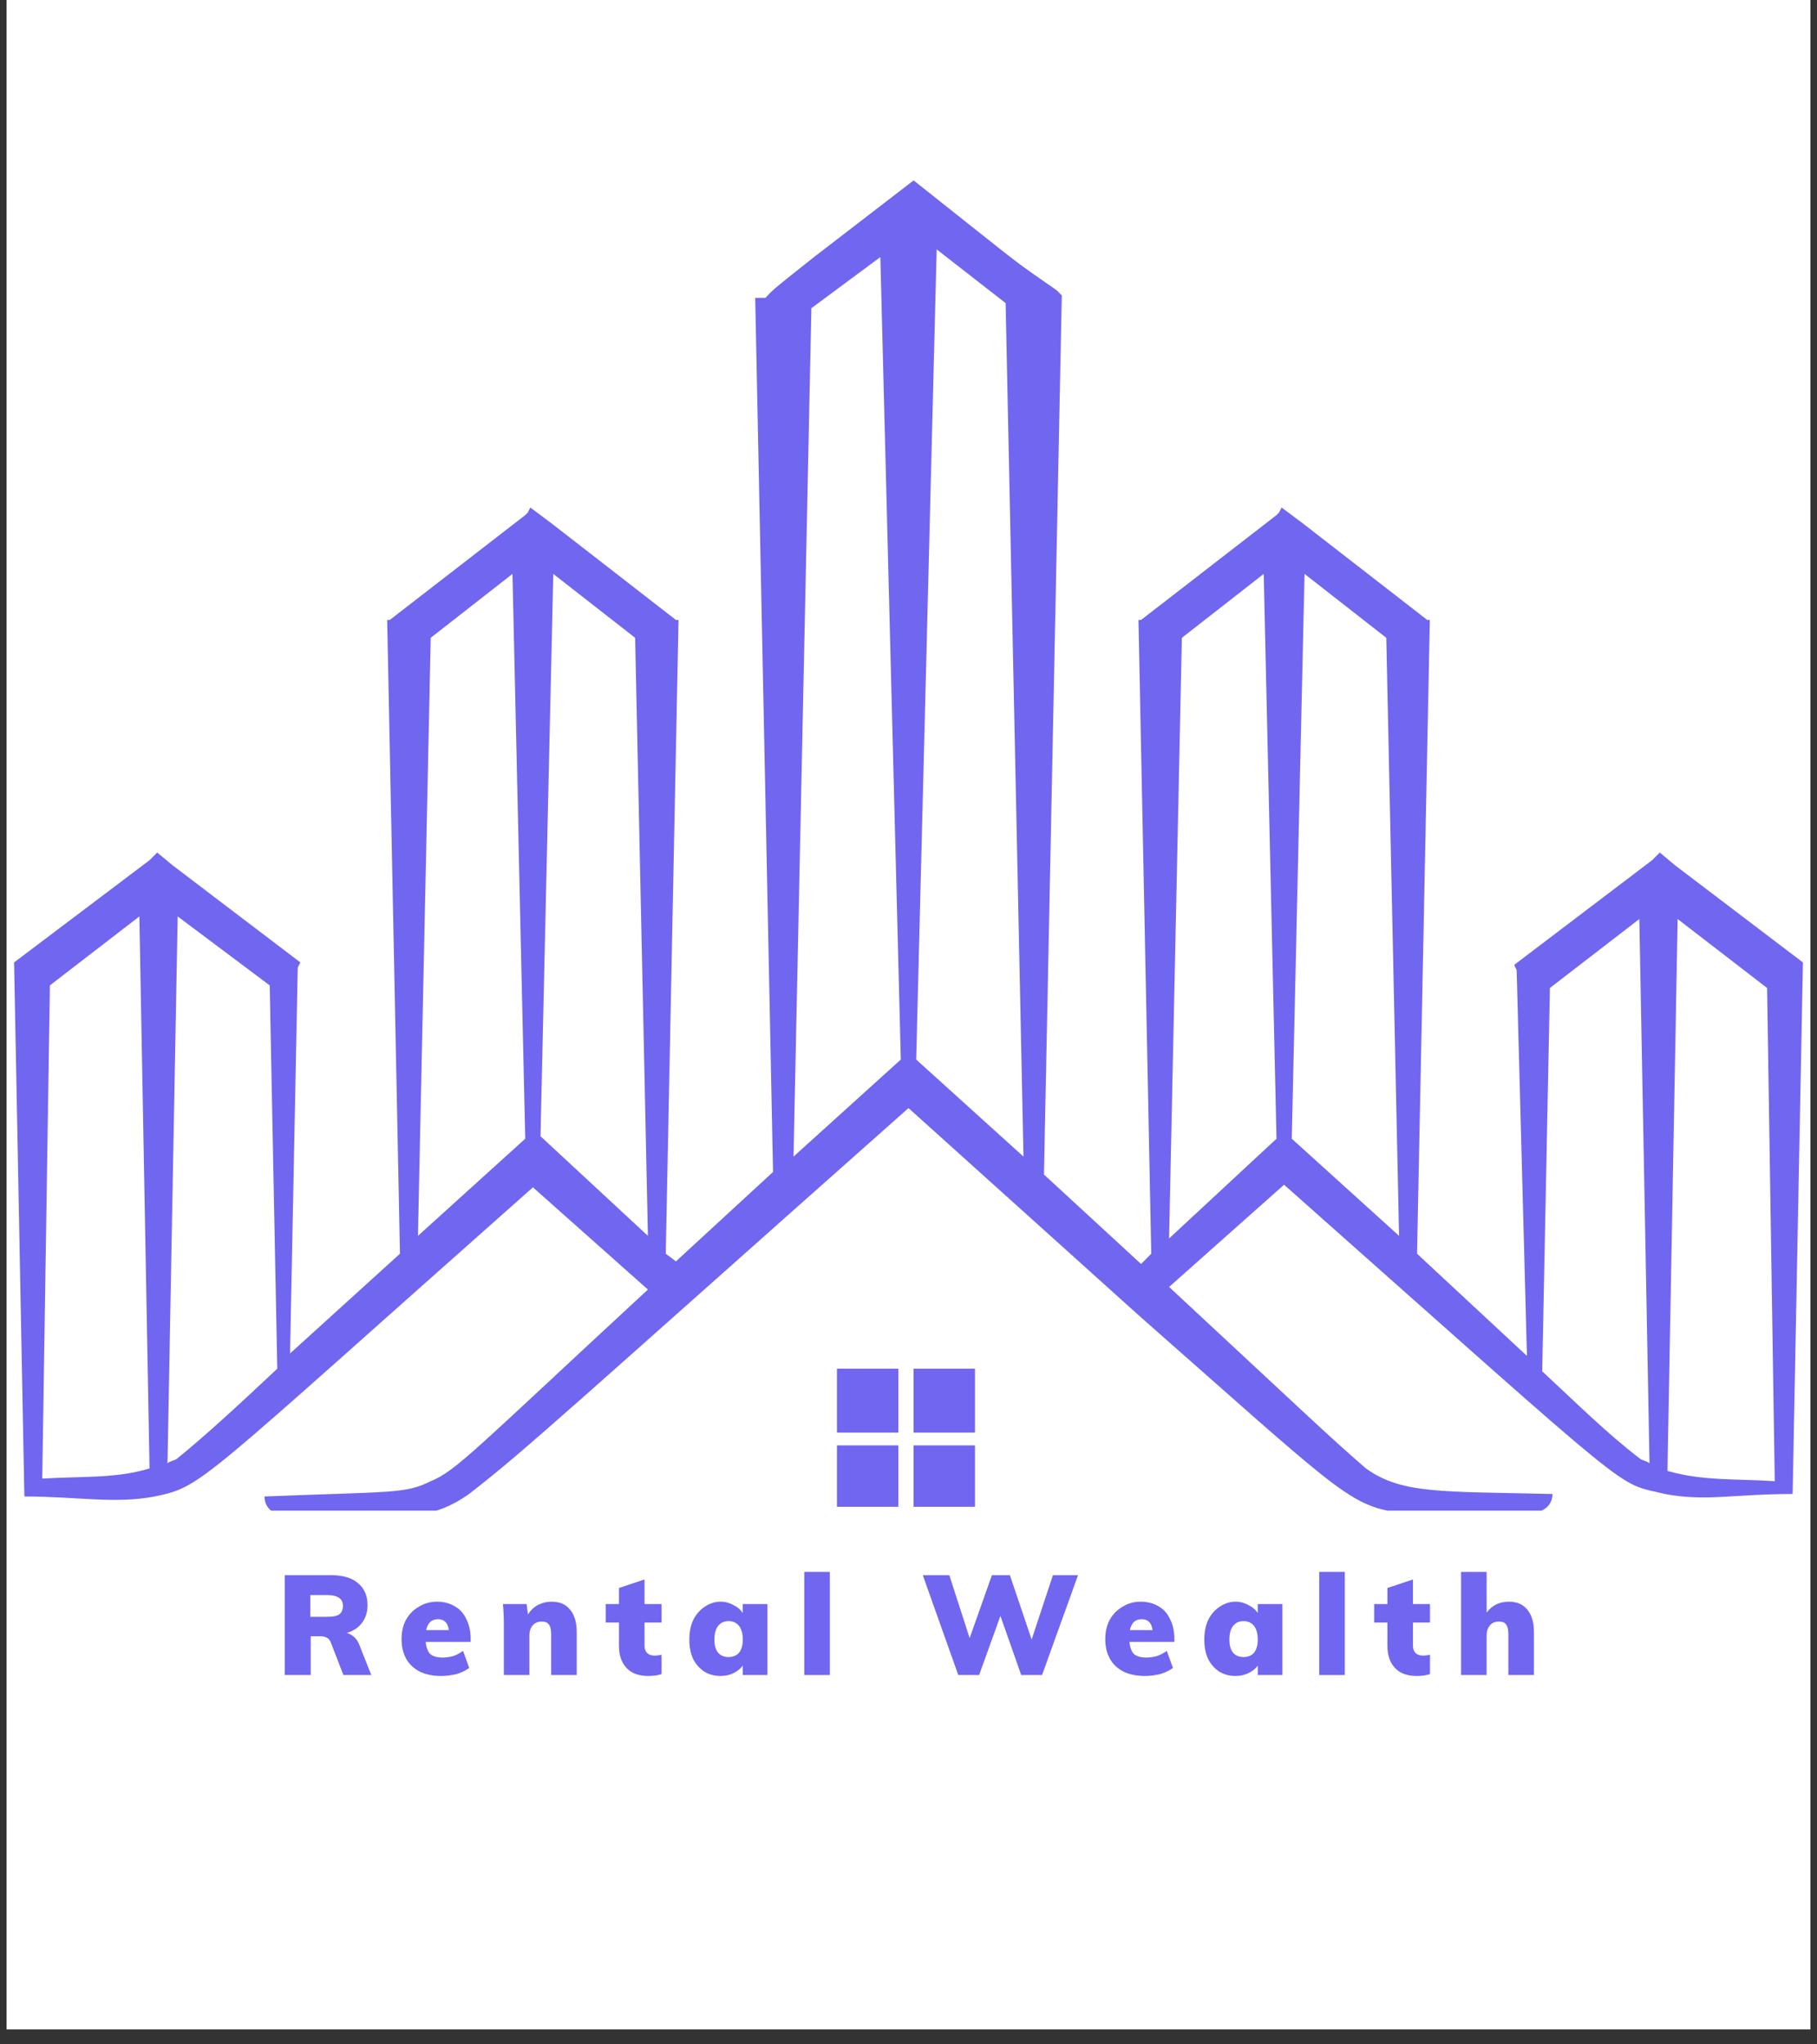<svg xmlns="http://www.w3.org/2000/svg" xmlns:xlink="http://www.w3.org/1999/xlink" width="80" viewBox="0 0 60 67.5" height="90" preserveAspectRatio="xMidYMid meet"><rect x="0" y="0" width="60" height="67.5" fill="#333333" stroke="none"/><defs><g></g><clipPath id="dec16d6e98"><path d="M 0.219 0 L 59.777 0 L 59.777 67.004 L 0.219 67.004 Z M 0.219 0 " clip-rule="nonzero"></path></clipPath><clipPath id="6b0dc0177f"><path d="M 0.219 5.957 L 59.777 5.957 L 59.777 49.879 L 0.219 49.879 Z M 0.219 5.957 " clip-rule="nonzero"></path></clipPath></defs><g clip-path="url(#dec16d6e98)"><path fill="#ffffff" d="M 0.219 0 L 59.781 0 L 59.781 67.004 L 0.219 67.004 Z M 0.219 0 " fill-opacity="1" fill-rule="nonzero"></path><path fill="#ffffff" d="M 0.219 0 L 59.781 0 L 59.781 67.004 L 0.219 67.004 Z M 0.219 0 " fill-opacity="1" fill-rule="nonzero"></path></g><g clip-path="url(#6b0dc0177f)"><path fill="#7166f0" d="M 59.535 31.777 L 55.312 28.57 L 54.809 28.148 L 54.555 28.402 L 50 31.859 L 50.082 32.031 L 50.422 44.77 L 46.793 41.395 L 47.215 20.469 L 47.129 20.469 L 42.996 17.262 L 42.32 16.758 L 42.234 16.926 L 42.152 17.008 L 37.68 20.469 L 37.594 20.469 L 38.016 41.395 L 37.68 41.734 L 34.473 38.781 L 35.062 9.754 L 34.977 9.668 C 34.977 9.668 34.977 9.668 34.895 9.586 C 33.207 8.402 34.219 9.164 30.168 5.957 L 26.879 8.488 C 25.273 9.754 25.527 9.586 25.273 9.836 L 24.938 9.836 L 25.527 38.695 L 22.32 41.648 L 21.984 41.395 L 22.406 20.469 L 22.32 20.469 L 18.188 17.262 L 17.512 16.758 L 17.426 16.926 L 17.344 17.008 L 12.871 20.469 L 12.785 20.469 L 13.207 41.395 L 9.578 44.688 L 9.832 31.945 L 9.918 31.777 L 5.699 28.57 L 5.191 28.148 L 4.938 28.402 L 0.465 31.777 L 0.805 49.41 C 2.578 49.41 3.758 49.664 5.109 49.41 C 6.711 49.074 6.457 49.074 17.598 39.203 L 21.395 42.578 C 15.738 47.809 15.066 48.566 14.223 48.906 C 13.379 49.328 12.957 49.242 8.734 49.41 C 8.734 49.75 8.988 50.004 9.328 50.004 C 12.363 50.086 12.957 50.172 13.883 50.004 C 14.391 49.918 14.895 49.75 15.488 49.328 C 17.344 47.895 18.777 46.543 30 36.586 L 37.594 43.422 C 44.008 49.074 44.512 49.664 46.031 49.918 C 46.031 49.918 46.117 49.918 46.117 49.918 C 46.707 50.086 47.297 50.086 47.973 50.004 L 50.672 49.918 C 51.012 49.918 51.266 49.664 51.266 49.328 C 47.551 49.242 46.285 49.328 45.105 48.484 C 43.84 47.387 43.418 46.965 38.605 42.492 L 42.402 39.117 C 54.387 49.75 53.289 48.906 54.977 49.328 C 56.328 49.582 57.254 49.328 59.195 49.328 Z M 51.18 32.621 L 54.133 30.344 L 54.469 48.316 C 54.387 48.23 54.219 48.23 54.133 48.145 C 53.035 47.301 52.109 46.375 50.926 45.277 Z M 42.656 37.598 L 43.078 18.949 L 45.777 21.059 L 46.199 40.805 Z M 39.027 21.059 L 41.73 18.949 L 42.152 37.598 L 38.605 40.891 Z M 30.254 34.984 L 30.93 8.234 L 33.207 10.008 L 33.797 38.188 Z M 26.793 10.176 L 29.07 8.488 L 29.746 34.984 L 26.203 38.188 Z M 18.27 18.949 L 20.973 21.059 L 21.395 40.805 L 17.848 37.516 Z M 14.223 21.059 L 16.922 18.949 L 17.344 37.598 L 13.801 40.805 Z M 5.867 48.145 C 5.781 48.23 5.613 48.23 5.531 48.316 L 5.867 30.258 L 8.906 32.535 L 9.156 45.191 C 7.809 46.457 6.797 47.387 5.867 48.145 Z M 1.648 32.535 L 4.602 30.258 L 4.938 48.484 C 3.844 48.82 2.746 48.738 1.395 48.82 Z M 58.605 48.906 C 57.34 48.82 56.242 48.906 55.062 48.566 L 55.398 30.344 L 58.352 32.621 Z M 27.637 45.191 L 29.664 45.191 L 29.664 47.301 L 27.637 47.301 Z M 30.168 45.191 L 32.195 45.191 L 32.195 47.301 L 30.168 47.301 Z M 27.637 47.723 L 29.664 47.723 L 29.664 49.75 L 27.637 49.75 Z M 30.168 47.723 L 32.195 47.723 L 32.195 49.75 L 30.168 49.75 Z M 30.168 47.723 " fill-opacity="1" fill-rule="nonzero"></path></g><g fill="#7166f0" fill-opacity="1"><g transform="translate(9.105, 55.306)"><g><path d="M 3.156 0 L 2.234 0 L 1.812 -1.094 C 1.758 -1.219 1.645 -1.281 1.469 -1.281 L 1.156 -1.281 L 1.156 0 L 0.297 0 L 0.297 -3.297 L 1.828 -3.297 C 2.223 -3.297 2.52 -3.207 2.719 -3.031 C 2.926 -2.863 3.031 -2.617 3.031 -2.297 C 3.031 -2.078 2.969 -1.883 2.844 -1.719 C 2.727 -1.562 2.562 -1.453 2.344 -1.391 C 2.438 -1.367 2.52 -1.32 2.594 -1.25 C 2.664 -1.188 2.723 -1.098 2.766 -0.984 Z M 1.688 -1.922 C 1.875 -1.922 2.008 -1.945 2.094 -2 C 2.176 -2.062 2.219 -2.156 2.219 -2.281 C 2.219 -2.406 2.176 -2.492 2.094 -2.547 C 2.008 -2.609 1.875 -2.641 1.688 -2.641 L 1.141 -2.641 L 1.141 -1.922 Z M 1.688 -1.922 "></path></g></g></g><g fill="#7166f0" fill-opacity="1"><g transform="translate(13.119, 55.306)"><g><path d="M 2.422 -1.094 L 0.938 -1.094 C 0.957 -0.906 1.008 -0.77 1.094 -0.688 C 1.188 -0.613 1.32 -0.578 1.5 -0.578 C 1.613 -0.578 1.727 -0.594 1.844 -0.625 C 1.957 -0.664 2.066 -0.723 2.172 -0.797 L 2.375 -0.234 C 2.258 -0.148 2.117 -0.082 1.953 -0.031 C 1.785 0.008 1.617 0.031 1.453 0.031 C 1.18 0.031 0.945 -0.016 0.75 -0.109 C 0.551 -0.211 0.398 -0.352 0.297 -0.531 C 0.191 -0.719 0.141 -0.938 0.141 -1.188 C 0.141 -1.426 0.188 -1.633 0.281 -1.812 C 0.383 -2 0.523 -2.145 0.703 -2.25 C 0.879 -2.363 1.082 -2.422 1.312 -2.422 C 1.539 -2.422 1.738 -2.367 1.906 -2.266 C 2.07 -2.172 2.195 -2.031 2.281 -1.844 C 2.375 -1.656 2.422 -1.441 2.422 -1.203 Z M 1.344 -1.844 C 1.133 -1.844 1.004 -1.723 0.953 -1.484 L 1.703 -1.484 C 1.672 -1.723 1.551 -1.844 1.344 -1.844 Z M 1.344 -1.844 "></path></g></g></g><g fill="#7166f0" fill-opacity="1"><g transform="translate(16.388, 55.306)"><g><path d="M 1.828 -2.422 C 2.098 -2.422 2.301 -2.332 2.438 -2.156 C 2.582 -1.988 2.656 -1.738 2.656 -1.406 L 2.656 0 L 1.812 0 L 1.812 -1.359 C 1.812 -1.504 1.785 -1.609 1.734 -1.672 C 1.691 -1.734 1.613 -1.766 1.5 -1.766 C 1.375 -1.766 1.273 -1.723 1.203 -1.641 C 1.129 -1.555 1.094 -1.445 1.094 -1.312 L 1.094 0 L 0.25 0 L 0.25 -1.672 C 0.25 -1.922 0.238 -2.145 0.219 -2.344 L 1 -2.344 L 1.047 -2 C 1.129 -2.133 1.238 -2.238 1.375 -2.312 C 1.508 -2.383 1.66 -2.422 1.828 -2.422 Z M 1.828 -2.422 "></path></g></g></g><g fill="#7166f0" fill-opacity="1"><g transform="translate(19.986, 55.306)"><g><path d="M 1.641 -0.641 C 1.691 -0.641 1.766 -0.648 1.859 -0.672 L 1.859 -0.031 C 1.742 0.008 1.598 0.031 1.422 0.031 C 1.109 0.031 0.867 -0.055 0.703 -0.234 C 0.535 -0.41 0.453 -0.656 0.453 -0.969 L 0.453 -1.734 L 0.016 -1.734 L 0.016 -2.344 L 0.453 -2.344 L 0.453 -2.875 L 1.297 -3.156 L 1.297 -2.344 L 1.859 -2.344 L 1.859 -1.734 L 1.297 -1.734 L 1.297 -0.969 C 1.297 -0.863 1.328 -0.781 1.391 -0.719 C 1.453 -0.664 1.535 -0.641 1.641 -0.641 Z M 1.641 -0.641 "></path></g></g></g><g fill="#7166f0" fill-opacity="1"><g transform="translate(22.622, 55.306)"><g><path d="M 2.719 -2.344 L 2.719 0 L 1.906 0 L 1.906 -0.312 C 1.832 -0.207 1.727 -0.125 1.594 -0.062 C 1.469 0 1.328 0.031 1.172 0.031 C 0.973 0.031 0.797 -0.016 0.641 -0.109 C 0.484 -0.211 0.359 -0.352 0.266 -0.531 C 0.18 -0.719 0.141 -0.93 0.141 -1.172 C 0.141 -1.41 0.18 -1.625 0.266 -1.812 C 0.359 -2 0.484 -2.145 0.641 -2.25 C 0.805 -2.363 0.984 -2.422 1.172 -2.422 C 1.328 -2.422 1.469 -2.383 1.594 -2.312 C 1.727 -2.25 1.832 -2.16 1.906 -2.047 L 1.906 -2.344 Z M 1.438 -0.594 C 1.582 -0.594 1.695 -0.641 1.781 -0.734 C 1.863 -0.836 1.906 -0.984 1.906 -1.172 C 1.906 -1.367 1.863 -1.52 1.781 -1.625 C 1.695 -1.727 1.582 -1.781 1.438 -1.781 C 1.289 -1.781 1.176 -1.727 1.094 -1.625 C 1.008 -1.52 0.969 -1.367 0.969 -1.172 C 0.969 -0.984 1.008 -0.836 1.094 -0.734 C 1.176 -0.641 1.289 -0.594 1.438 -0.594 Z M 1.438 -0.594 "></path></g></g></g><g fill="#7166f0" fill-opacity="1"><g transform="translate(26.308, 55.306)"><g><path d="M 0.25 0 L 0.25 -3.406 L 1.094 -3.406 L 1.094 0 Z M 0.25 0 "></path></g></g></g><g fill="#7166f0" fill-opacity="1"><g transform="translate(28.357, 55.306)"><g></g></g></g><g fill="#7166f0" fill-opacity="1"><g transform="translate(30.41, 55.306)"><g><path d="M 4.359 -3.297 L 5.188 -3.297 L 4 0 L 3.312 0 L 2.625 -1.953 L 1.922 0 L 1.234 0 L 0.062 -3.297 L 0.938 -3.297 L 1.609 -1.219 L 2.344 -3.297 L 2.938 -3.297 L 3.656 -1.172 Z M 4.359 -3.297 "></path></g></g></g><g fill="#7166f0" fill-opacity="1"><g transform="translate(36.357, 55.306)"><g><path d="M 2.422 -1.094 L 0.938 -1.094 C 0.957 -0.906 1.008 -0.77 1.094 -0.688 C 1.188 -0.613 1.32 -0.578 1.5 -0.578 C 1.613 -0.578 1.727 -0.594 1.844 -0.625 C 1.957 -0.664 2.066 -0.723 2.172 -0.797 L 2.375 -0.234 C 2.258 -0.148 2.117 -0.082 1.953 -0.031 C 1.785 0.008 1.617 0.031 1.453 0.031 C 1.18 0.031 0.945 -0.016 0.75 -0.109 C 0.551 -0.211 0.398 -0.352 0.297 -0.531 C 0.191 -0.719 0.141 -0.938 0.141 -1.188 C 0.141 -1.426 0.188 -1.633 0.281 -1.812 C 0.383 -2 0.523 -2.145 0.703 -2.25 C 0.879 -2.363 1.082 -2.422 1.312 -2.422 C 1.539 -2.422 1.738 -2.367 1.906 -2.266 C 2.07 -2.172 2.195 -2.031 2.281 -1.844 C 2.375 -1.656 2.422 -1.441 2.422 -1.203 Z M 1.344 -1.844 C 1.133 -1.844 1.004 -1.723 0.953 -1.484 L 1.703 -1.484 C 1.672 -1.723 1.551 -1.844 1.344 -1.844 Z M 1.344 -1.844 "></path></g></g></g><g fill="#7166f0" fill-opacity="1"><g transform="translate(39.627, 55.306)"><g><path d="M 2.719 -2.344 L 2.719 0 L 1.906 0 L 1.906 -0.312 C 1.832 -0.207 1.727 -0.125 1.594 -0.062 C 1.469 0 1.328 0.031 1.172 0.031 C 0.973 0.031 0.797 -0.016 0.641 -0.109 C 0.484 -0.211 0.359 -0.352 0.266 -0.531 C 0.18 -0.719 0.141 -0.93 0.141 -1.172 C 0.141 -1.41 0.18 -1.625 0.266 -1.812 C 0.359 -2 0.484 -2.145 0.641 -2.25 C 0.805 -2.363 0.984 -2.422 1.172 -2.422 C 1.328 -2.422 1.469 -2.383 1.594 -2.312 C 1.727 -2.25 1.832 -2.16 1.906 -2.047 L 1.906 -2.344 Z M 1.438 -0.594 C 1.582 -0.594 1.695 -0.641 1.781 -0.734 C 1.863 -0.836 1.906 -0.984 1.906 -1.172 C 1.906 -1.367 1.863 -1.52 1.781 -1.625 C 1.695 -1.727 1.582 -1.781 1.438 -1.781 C 1.289 -1.781 1.176 -1.727 1.094 -1.625 C 1.008 -1.52 0.969 -1.367 0.969 -1.172 C 0.969 -0.984 1.008 -0.836 1.094 -0.734 C 1.176 -0.641 1.289 -0.594 1.438 -0.594 Z M 1.438 -0.594 "></path></g></g></g><g fill="#7166f0" fill-opacity="1"><g transform="translate(43.313, 55.306)"><g><path d="M 0.25 0 L 0.25 -3.406 L 1.094 -3.406 L 1.094 0 Z M 0.25 0 "></path></g></g></g><g fill="#7166f0" fill-opacity="1"><g transform="translate(45.361, 55.306)"><g><path d="M 1.641 -0.641 C 1.691 -0.641 1.766 -0.648 1.859 -0.672 L 1.859 -0.031 C 1.742 0.008 1.598 0.031 1.422 0.031 C 1.109 0.031 0.867 -0.055 0.703 -0.234 C 0.535 -0.41 0.453 -0.656 0.453 -0.969 L 0.453 -1.734 L 0.016 -1.734 L 0.016 -2.344 L 0.453 -2.344 L 0.453 -2.875 L 1.297 -3.156 L 1.297 -2.344 L 1.859 -2.344 L 1.859 -1.734 L 1.297 -1.734 L 1.297 -0.969 C 1.297 -0.863 1.328 -0.781 1.391 -0.719 C 1.453 -0.664 1.535 -0.641 1.641 -0.641 Z M 1.641 -0.641 "></path></g></g></g><g fill="#7166f0" fill-opacity="1"><g transform="translate(47.997, 55.306)"><g><path d="M 1.828 -2.422 C 2.098 -2.422 2.301 -2.332 2.438 -2.156 C 2.582 -1.988 2.656 -1.738 2.656 -1.406 L 2.656 0 L 1.812 0 L 1.812 -1.359 C 1.812 -1.504 1.785 -1.609 1.734 -1.672 C 1.691 -1.734 1.613 -1.766 1.5 -1.766 C 1.375 -1.766 1.273 -1.723 1.203 -1.641 C 1.129 -1.555 1.094 -1.445 1.094 -1.312 L 1.094 0 L 0.25 0 L 0.25 -3.406 L 1.094 -3.406 L 1.094 -2.062 C 1.27 -2.301 1.516 -2.422 1.828 -2.422 Z M 1.828 -2.422 "></path></g></g></g></svg>